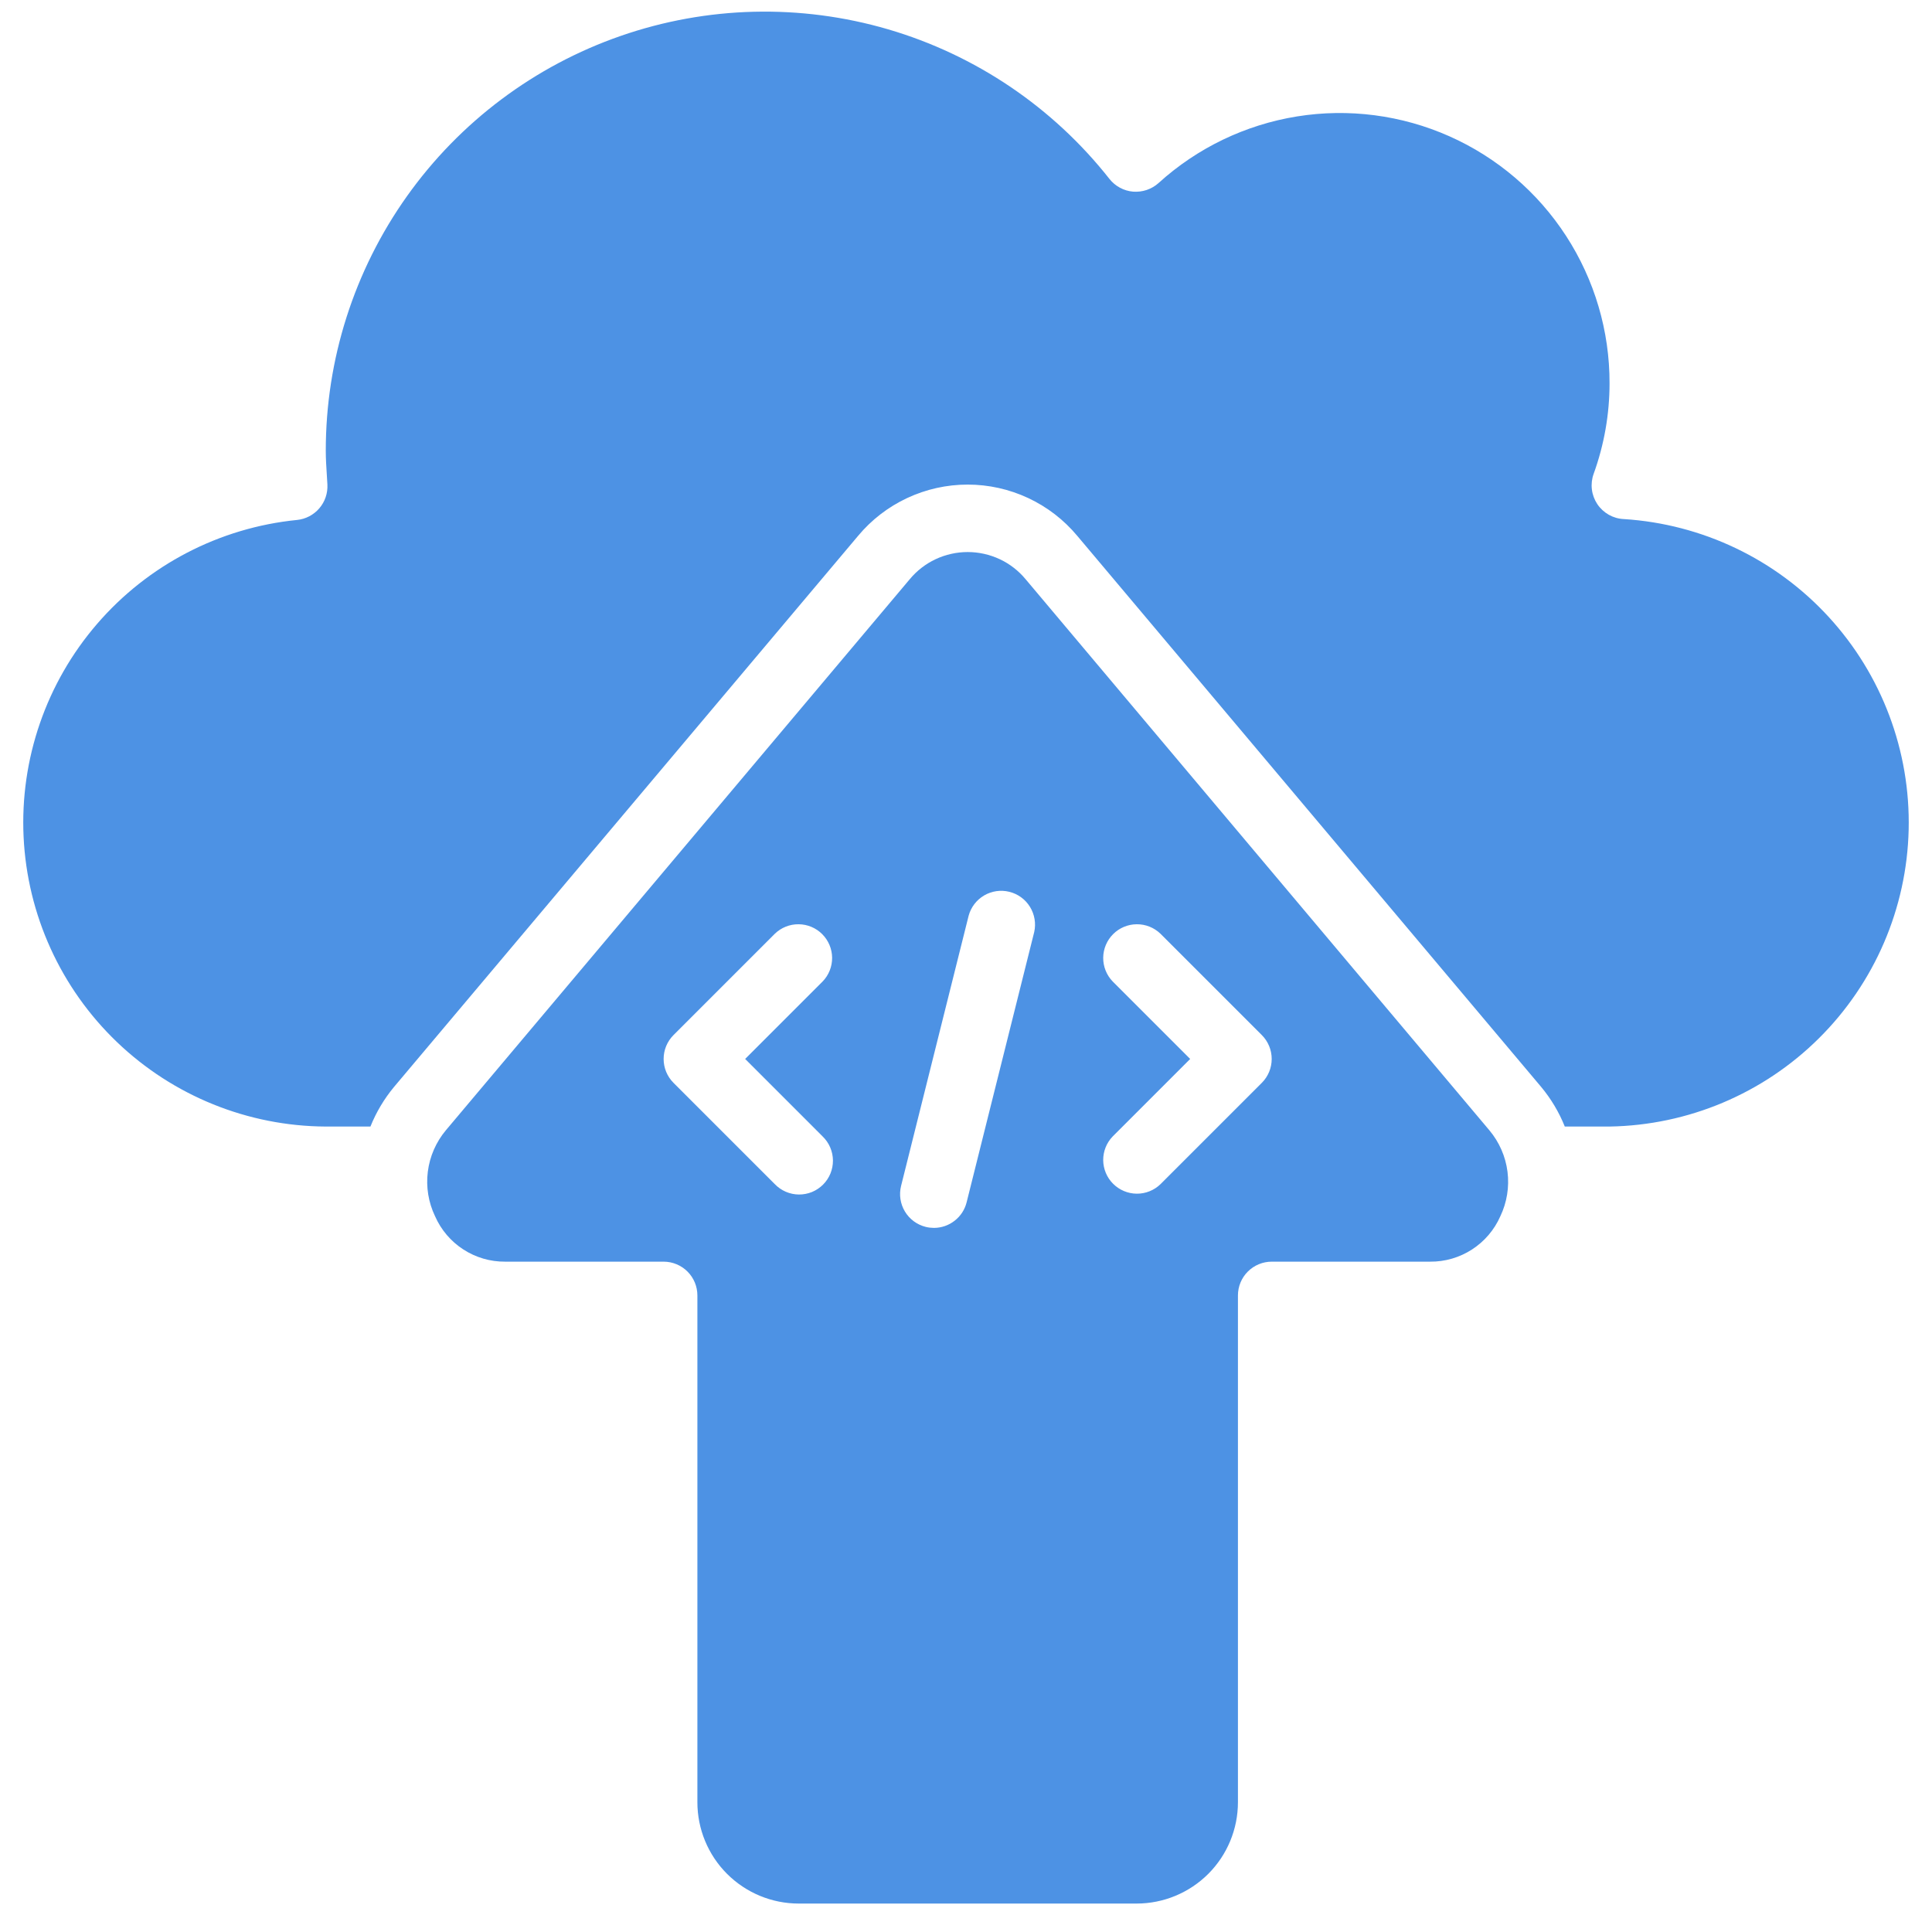 <svg width="61" height="61" viewBox="0 0 61 61" fill="none" xmlns="http://www.w3.org/2000/svg">
<path d="M51.27 16.389C51.103 16.382 50.941 16.335 50.795 16.253C50.65 16.17 50.525 16.055 50.432 15.916C50.34 15.777 50.281 15.618 50.261 15.452C50.241 15.287 50.26 15.118 50.317 14.961C50.649 14.045 50.819 13.077 50.819 12.102C50.823 10.452 50.346 8.836 49.448 7.451C48.55 6.066 47.269 4.972 45.761 4.302C44.252 3.632 42.581 3.414 40.952 3.676C39.322 3.939 37.803 4.669 36.581 5.778C36.472 5.876 36.345 5.95 36.207 5.997C36.069 6.044 35.922 6.062 35.777 6.051C35.632 6.039 35.49 5.997 35.362 5.928C35.233 5.859 35.121 5.764 35.03 5.65C33.247 3.387 30.803 1.735 28.038 0.925C25.272 0.116 22.323 0.188 19.601 1.133C16.879 2.077 14.519 3.847 12.849 6.195C11.18 8.544 10.284 11.354 10.286 14.236C10.286 14.489 10.303 14.742 10.319 14.995L10.337 15.296C10.352 15.571 10.261 15.841 10.082 16.049C9.903 16.258 9.65 16.39 9.377 16.417C6.93 16.662 4.671 17.837 3.065 19.699C1.459 21.561 0.629 23.968 0.745 26.424C0.862 28.88 1.916 31.198 3.691 32.9C5.466 34.601 7.827 35.557 10.286 35.569H11.696C11.878 35.115 12.13 34.693 12.442 34.317L27.091 16.921C27.514 16.413 28.043 16.005 28.642 15.725C29.24 15.445 29.892 15.3 30.553 15.3C31.213 15.3 31.866 15.445 32.464 15.725C33.062 16.005 33.592 16.413 34.015 16.921L48.659 34.317C48.972 34.693 49.224 35.115 49.406 35.569H50.819C53.299 35.529 55.668 34.531 57.428 32.784C59.189 31.037 60.205 28.676 60.263 26.196C60.321 23.716 59.418 21.31 57.741 19.482C56.065 17.654 53.746 16.546 51.27 16.389Z" fill="#4D92E4"/>
<path d="M32.383 18.289C32.16 18.02 31.88 17.803 31.564 17.655C31.247 17.507 30.902 17.43 30.553 17.43C30.204 17.43 29.859 17.507 29.542 17.655C29.226 17.803 28.946 18.02 28.723 18.289L14.078 35.686C13.767 36.058 13.569 36.511 13.508 36.992C13.447 37.474 13.526 37.962 13.736 38.4C13.924 38.829 14.234 39.194 14.628 39.449C15.021 39.704 15.481 39.839 15.95 39.835H20.953C21.235 39.835 21.507 39.948 21.707 40.148C21.907 40.348 22.019 40.619 22.019 40.902V56.902C22.019 57.751 22.356 58.565 22.956 59.165C23.557 59.765 24.37 60.102 25.219 60.102H35.886C36.734 60.102 37.548 59.765 38.149 59.165C38.749 58.565 39.086 57.751 39.086 56.902V40.902C39.086 40.619 39.198 40.348 39.398 40.148C39.598 39.948 39.87 39.835 40.153 39.835H45.155C45.624 39.839 46.083 39.705 46.477 39.45C46.87 39.196 47.181 38.832 47.37 38.403C47.579 37.965 47.658 37.477 47.597 36.995C47.536 36.514 47.338 36.061 47.026 35.689L32.383 18.289ZM25.973 35.881C26.075 35.98 26.157 36.097 26.212 36.227C26.268 36.358 26.298 36.498 26.299 36.639C26.3 36.781 26.273 36.921 26.22 37.052C26.166 37.183 26.087 37.303 25.986 37.403C25.886 37.503 25.767 37.582 25.636 37.636C25.505 37.689 25.365 37.716 25.223 37.715C25.081 37.714 24.941 37.684 24.811 37.628C24.681 37.572 24.564 37.491 24.465 37.389L21.265 34.189C21.065 33.989 20.953 33.718 20.953 33.435C20.953 33.152 21.065 32.881 21.265 32.681L24.465 29.481C24.666 29.287 24.936 29.179 25.215 29.182C25.495 29.184 25.763 29.296 25.96 29.494C26.158 29.692 26.27 29.959 26.273 30.239C26.275 30.519 26.168 30.788 25.973 30.989L23.527 33.435L25.973 35.881ZM32.654 29.427L30.52 37.96C30.463 38.191 30.33 38.396 30.142 38.542C29.955 38.689 29.724 38.769 29.486 38.769C29.398 38.768 29.311 38.758 29.227 38.737C28.952 38.668 28.716 38.493 28.571 38.251C28.425 38.008 28.382 37.718 28.45 37.444L30.584 28.91C30.657 28.642 30.833 28.413 31.073 28.272C31.314 28.131 31.6 28.09 31.87 28.158C32.141 28.225 32.374 28.396 32.52 28.633C32.666 28.87 32.715 29.155 32.654 29.427ZM39.84 34.189L36.64 37.389C36.439 37.584 36.169 37.691 35.89 37.689C35.61 37.686 35.343 37.574 35.145 37.376C34.947 37.179 34.835 36.911 34.832 36.631C34.83 36.352 34.937 36.082 35.132 35.881L37.578 33.435L35.132 30.989C34.937 30.788 34.83 30.519 34.832 30.239C34.835 29.959 34.947 29.692 35.145 29.494C35.343 29.296 35.61 29.184 35.89 29.182C36.169 29.179 36.439 29.287 36.64 29.481L39.84 32.681C40.04 32.881 40.152 33.152 40.152 33.435C40.152 33.718 40.04 33.989 39.84 34.189Z" fill="#4D92E4"/>
</svg>
